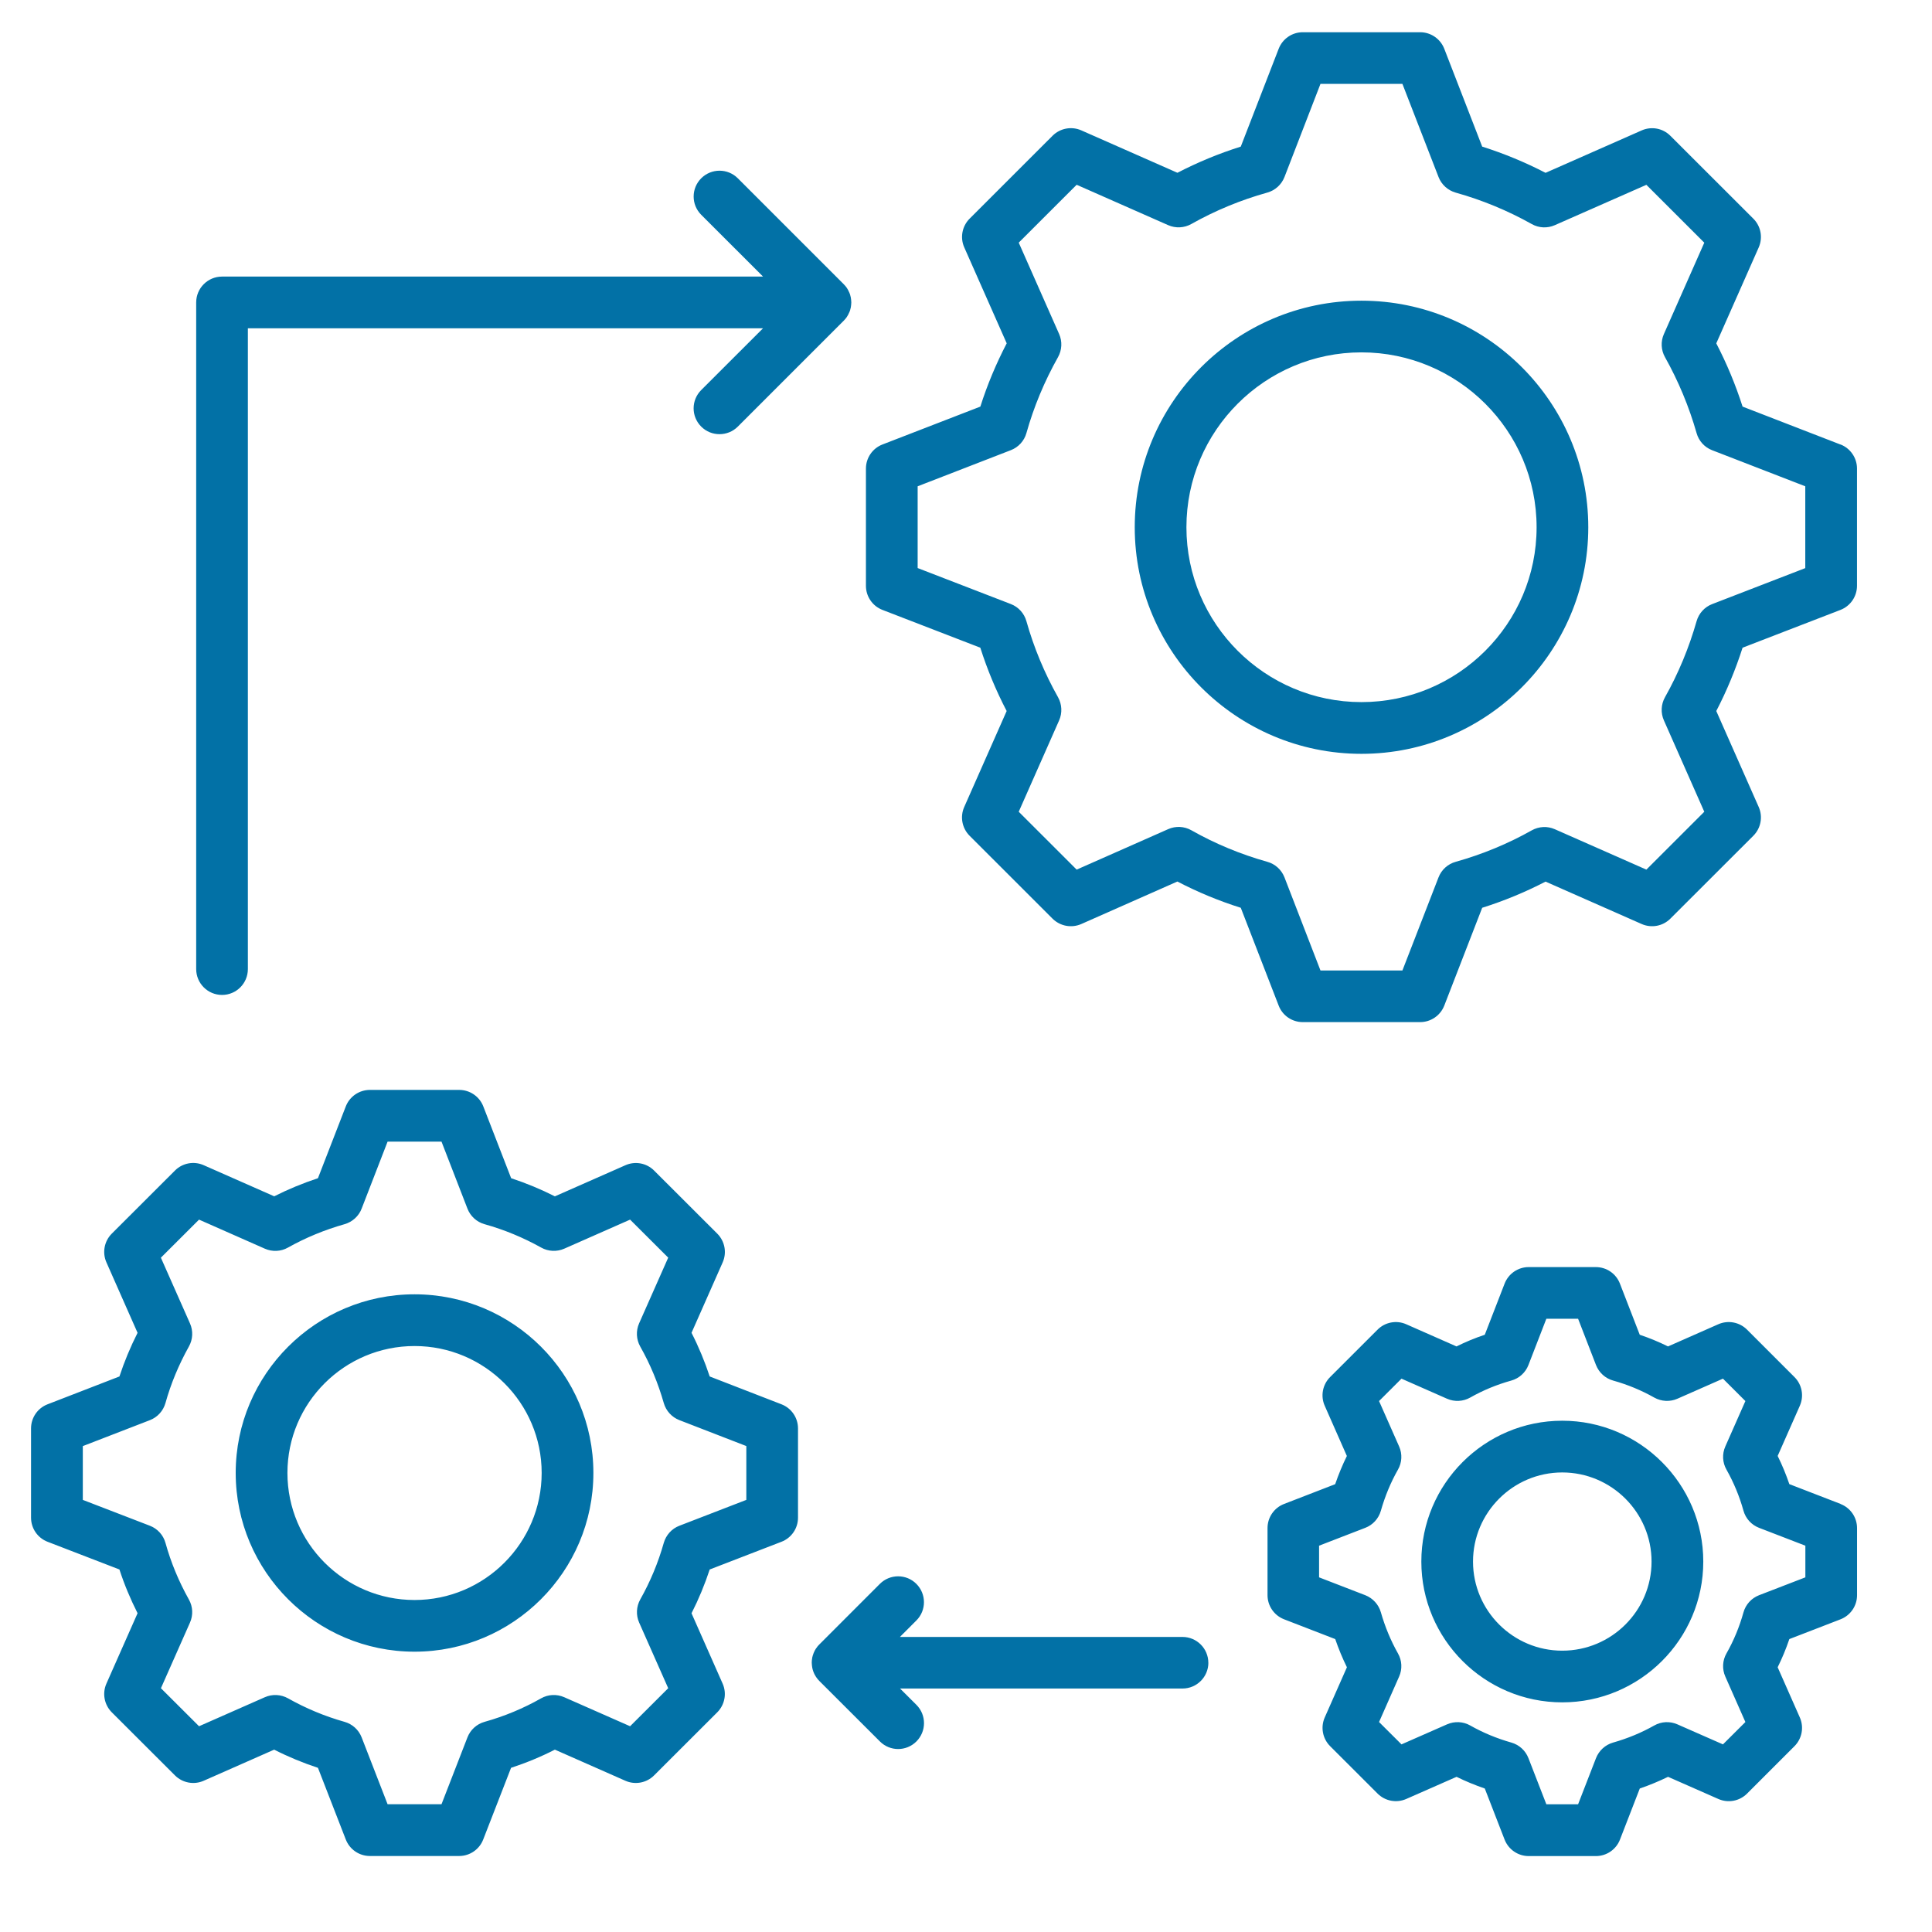 <svg width="44" height="44" viewBox="0 0 44 44" fill="none" xmlns="http://www.w3.org/2000/svg">
<path d="M17.798 31.982L16.163 31.348C16.05 31.006 15.912 30.673 15.749 30.354L16.458 28.751C16.557 28.528 16.508 28.268 16.336 28.096L14.897 26.659C14.726 26.487 14.465 26.439 14.244 26.537L12.637 27.246C12.317 27.084 11.984 26.946 11.641 26.833L11.007 25.198C10.919 24.971 10.701 24.822 10.458 24.822H8.424C8.182 24.822 7.963 24.971 7.875 25.198L7.241 26.833C6.898 26.946 6.564 27.084 6.245 27.245L4.638 26.536C4.417 26.438 4.156 26.486 3.985 26.658L2.546 28.095C2.374 28.267 2.325 28.527 2.424 28.75L3.133 30.354C2.969 30.678 2.831 31.011 2.72 31.348L1.083 31.982C0.857 32.069 0.707 32.287 0.707 32.531V34.564C0.707 34.808 0.857 35.026 1.084 35.113L2.72 35.744C2.83 36.083 2.969 36.415 3.133 36.74L2.424 38.342C2.325 38.564 2.374 38.825 2.546 38.997L3.985 40.434C4.157 40.605 4.417 40.654 4.638 40.556L6.244 39.847C6.564 40.01 6.898 40.148 7.241 40.261L7.875 41.893C7.963 42.12 8.181 42.269 8.424 42.269H10.457C10.7 42.269 10.918 42.119 11.005 41.893L11.639 40.261C11.984 40.148 12.318 40.01 12.637 39.847L14.243 40.556C14.465 40.654 14.725 40.605 14.896 40.434L16.335 38.997C16.507 38.825 16.556 38.564 16.457 38.342L15.749 36.741C15.912 36.421 16.05 36.087 16.163 35.744L17.797 35.113C18.024 35.026 18.174 34.808 18.174 34.564V32.531C18.174 32.288 18.025 32.07 17.798 31.982ZM16.997 34.159L15.472 34.748C15.299 34.814 15.168 34.96 15.117 35.138C14.99 35.588 14.81 36.021 14.582 36.425C14.491 36.587 14.481 36.783 14.556 36.953L15.218 38.448L14.35 39.314L12.85 38.653C12.68 38.578 12.484 38.587 12.322 38.679C11.921 38.907 11.488 39.087 11.035 39.214C10.857 39.264 10.713 39.395 10.646 39.567L10.055 41.09H8.827L8.236 39.567C8.169 39.395 8.025 39.264 7.847 39.214C7.397 39.087 6.963 38.906 6.559 38.678C6.397 38.588 6.202 38.578 6.032 38.653L4.533 39.314L3.665 38.448L4.327 36.953C4.402 36.784 4.393 36.589 4.302 36.428C4.07 36.013 3.891 35.58 3.769 35.14C3.72 34.961 3.588 34.815 3.414 34.748L1.886 34.159V32.934L3.414 32.343C3.588 32.276 3.719 32.13 3.769 31.951C3.891 31.513 4.071 31.08 4.302 30.666C4.393 30.504 4.402 30.309 4.327 30.14L3.664 28.643L4.533 27.776L6.032 28.438C6.202 28.513 6.397 28.504 6.558 28.413C6.961 28.187 7.395 28.008 7.847 27.88C8.025 27.829 8.17 27.698 8.236 27.526L8.827 26H10.055L10.646 27.526C10.713 27.699 10.857 27.83 11.035 27.88C11.486 28.006 11.919 28.186 12.324 28.412C12.485 28.503 12.681 28.512 12.85 28.438L14.35 27.776L15.218 28.642L14.555 30.139C14.48 30.309 14.49 30.505 14.581 30.667C14.81 31.071 14.989 31.504 15.117 31.953C15.168 32.131 15.299 32.275 15.471 32.342L16.997 32.933V34.159ZM9.441 29.477C7.195 29.477 5.368 31.302 5.368 33.545C5.368 35.789 7.195 37.616 9.441 37.616C11.686 37.616 13.514 35.79 13.514 33.545C13.514 31.3 11.687 29.477 9.441 29.477ZM9.441 36.439C7.844 36.439 6.546 35.141 6.546 33.545C6.546 31.95 7.844 30.655 9.441 30.655C11.037 30.655 12.336 31.951 12.336 33.545C12.336 35.139 11.037 36.439 9.441 36.439ZM41.916 10.124L39.686 9.26C39.527 8.763 39.326 8.28 39.087 7.82L40.054 5.634C40.152 5.411 40.103 5.151 39.931 4.98L38.041 3.092C37.87 2.92 37.611 2.872 37.388 2.97L35.199 3.936C34.735 3.696 34.252 3.496 33.756 3.339L32.892 1.11C32.803 0.883 32.586 0.734 32.342 0.734H29.67C29.426 0.734 29.209 0.884 29.121 1.111L28.258 3.339C27.759 3.496 27.276 3.696 26.815 3.935L24.626 2.969C24.403 2.871 24.144 2.92 23.972 3.091L22.083 4.979C21.911 5.151 21.862 5.411 21.96 5.633L22.927 7.819C22.685 8.285 22.483 8.767 22.327 9.26L20.097 10.123C19.871 10.21 19.721 10.429 19.721 10.672V13.341C19.721 13.585 19.871 13.803 20.097 13.89L22.326 14.751C22.483 15.245 22.684 15.729 22.926 16.193L21.959 18.38C21.861 18.602 21.91 18.862 22.082 19.034L23.971 20.922C24.144 21.093 24.403 21.142 24.626 21.044L26.814 20.076C27.274 20.316 27.758 20.517 28.258 20.674L29.121 22.902C29.208 23.129 29.426 23.278 29.67 23.278H32.342C32.585 23.278 32.803 23.129 32.892 22.903L33.756 20.674C34.255 20.517 34.738 20.317 35.199 20.078L37.388 21.044C37.611 21.142 37.87 21.093 38.041 20.922L39.931 19.034C40.103 18.862 40.152 18.602 40.054 18.38L39.087 16.193C39.326 15.733 39.526 15.25 39.686 14.751L41.916 13.89C42.142 13.802 42.292 13.584 42.292 13.34V10.671C42.292 10.429 42.142 10.21 41.916 10.122L41.916 10.124ZM41.115 12.938L38.993 13.758C38.821 13.824 38.69 13.968 38.639 14.146C38.466 14.753 38.224 15.337 37.919 15.879C37.828 16.041 37.819 16.236 37.894 16.406L38.814 18.487L37.495 19.805L35.41 18.885C35.241 18.81 35.046 18.82 34.884 18.911C34.341 19.217 33.759 19.457 33.153 19.627C32.974 19.676 32.829 19.808 32.762 19.98L31.939 22.102H30.073L29.253 19.981C29.185 19.808 29.041 19.676 28.862 19.627C28.254 19.456 27.672 19.215 27.133 18.909C26.971 18.817 26.775 18.808 26.605 18.883L24.52 19.805L23.201 18.487L24.121 16.406C24.196 16.236 24.186 16.041 24.096 15.879C23.786 15.328 23.544 14.745 23.376 14.148C23.326 13.969 23.195 13.824 23.022 13.757L20.899 12.937V11.075L23.022 10.252C23.195 10.185 23.326 10.041 23.376 9.863C23.543 9.268 23.785 8.686 24.096 8.133C24.186 7.971 24.196 7.776 24.121 7.607L23.201 5.526L24.52 4.208L26.605 5.128C26.774 5.202 26.969 5.193 27.131 5.102C27.674 4.796 28.256 4.555 28.862 4.386C29.041 4.336 29.185 4.205 29.253 4.032L30.073 1.91H31.939L32.762 4.032C32.829 4.205 32.974 4.336 33.153 4.387C33.754 4.555 34.337 4.796 34.885 5.103C35.046 5.194 35.241 5.203 35.41 5.128L37.495 4.209L38.814 5.527L37.894 7.608C37.819 7.777 37.828 7.972 37.919 8.134C38.224 8.678 38.467 9.261 38.639 9.865C38.689 10.043 38.82 10.187 38.992 10.253L41.114 11.075V12.938H41.115ZM31.006 6.848C28.159 6.848 25.843 9.162 25.843 12.008C25.843 14.853 28.159 17.168 31.006 17.168C33.853 17.168 36.172 14.853 36.172 12.008C36.172 9.162 33.855 6.848 31.006 6.848ZM31.006 15.99C28.808 15.99 27.02 14.204 27.02 12.008C27.02 9.811 28.808 8.025 31.006 8.025C33.204 8.025 34.995 9.811 34.995 12.008C34.995 14.204 33.206 15.99 31.006 15.99ZM41.916 34.25L40.751 33.8C40.676 33.579 40.587 33.364 40.485 33.158L40.99 32.015C41.088 31.793 41.04 31.532 40.867 31.361L39.787 30.281C39.615 30.11 39.356 30.061 39.133 30.159L37.988 30.664C37.779 30.561 37.564 30.472 37.344 30.398L36.893 29.234C36.806 29.007 36.588 28.857 36.344 28.857H34.815C34.572 28.857 34.354 29.007 34.266 29.234L33.815 30.398C33.593 30.472 33.378 30.561 33.171 30.664L32.026 30.159C31.804 30.061 31.544 30.11 31.373 30.282L30.292 31.362C30.12 31.534 30.071 31.794 30.17 32.016L30.674 33.159C30.573 33.365 30.484 33.579 30.408 33.801L29.243 34.252C29.017 34.339 28.867 34.557 28.867 34.801V36.329C28.867 36.572 29.017 36.79 29.243 36.878L30.409 37.329C30.485 37.551 30.574 37.765 30.675 37.971L30.17 39.114C30.072 39.336 30.121 39.596 30.293 39.768L31.374 40.848C31.545 41.019 31.805 41.068 32.027 40.97L33.172 40.466C33.378 40.567 33.593 40.656 33.815 40.732L34.266 41.895C34.355 42.122 34.572 42.271 34.816 42.271H36.345C36.588 42.271 36.806 42.122 36.894 41.895L37.345 40.732C37.568 40.656 37.783 40.566 37.989 40.466L39.133 40.97C39.356 41.069 39.615 41.02 39.787 40.849L40.867 39.769C41.04 39.596 41.088 39.337 40.99 39.114L40.485 37.971C40.587 37.765 40.676 37.551 40.751 37.329L41.916 36.879C42.143 36.791 42.293 36.573 42.293 36.33V34.802C42.293 34.558 42.143 34.34 41.916 34.252L41.916 34.25ZM41.116 35.923L40.061 36.33C39.887 36.398 39.756 36.542 39.706 36.722C39.614 37.052 39.484 37.366 39.32 37.654C39.227 37.816 39.217 38.013 39.293 38.183L39.75 39.218L39.239 39.727L38.202 39.271C38.031 39.196 37.836 39.205 37.674 39.297C37.386 39.46 37.071 39.591 36.736 39.686C36.559 39.737 36.416 39.868 36.348 40.04L35.94 41.091H35.217L34.809 40.04C34.742 39.868 34.599 39.737 34.421 39.686C34.086 39.591 33.771 39.46 33.484 39.297C33.322 39.205 33.126 39.196 32.955 39.271L31.918 39.727L31.407 39.218L31.864 38.183C31.94 38.013 31.93 37.816 31.837 37.654C31.675 37.367 31.544 37.053 31.448 36.718C31.397 36.541 31.266 36.398 31.094 36.33L30.041 35.923V35.202L31.094 34.795C31.266 34.729 31.397 34.585 31.448 34.407C31.543 34.073 31.674 33.758 31.837 33.471C31.93 33.309 31.94 33.113 31.864 32.942L31.407 31.908L31.918 31.398L32.955 31.855C33.126 31.93 33.322 31.92 33.484 31.828C33.773 31.664 34.087 31.534 34.417 31.442C34.596 31.393 34.742 31.261 34.809 31.088L35.217 30.034H35.94L36.348 31.088C36.416 31.261 36.561 31.393 36.74 31.442C37.066 31.533 37.381 31.663 37.675 31.829C37.837 31.919 38.032 31.93 38.202 31.855L39.239 31.398L39.75 31.908L39.293 32.942C39.217 33.113 39.227 33.309 39.32 33.471C39.483 33.76 39.614 34.074 39.706 34.404C39.756 34.583 39.887 34.728 40.061 34.795L41.116 35.202V35.923ZM35.579 32.356C33.809 32.356 32.37 33.796 32.37 35.564C32.37 37.333 33.809 38.77 35.579 38.77C37.349 38.77 38.791 37.332 38.791 35.564C38.791 33.797 37.35 32.356 35.579 32.356ZM35.579 37.593C34.459 37.593 33.547 36.683 33.547 35.564C33.547 34.446 34.459 33.534 35.579 33.534C36.699 33.534 37.613 34.445 37.613 35.564C37.613 36.684 36.701 37.593 35.579 37.593ZM27.52 37.866C27.52 38.191 27.256 38.455 26.931 38.455H20.498L20.871 38.827C21.101 39.057 21.101 39.429 20.871 39.66C20.756 39.775 20.605 39.833 20.454 39.833C20.304 39.833 20.154 39.775 20.039 39.66L18.66 38.283C18.646 38.27 18.633 38.255 18.621 38.24C18.619 38.238 18.617 38.236 18.616 38.233C18.606 38.221 18.596 38.207 18.587 38.194C18.586 38.192 18.584 38.19 18.583 38.188C18.574 38.174 18.565 38.16 18.557 38.144C18.557 38.144 18.557 38.143 18.556 38.143C18.53 38.093 18.51 38.039 18.499 37.983C18.499 37.981 18.499 37.978 18.498 37.976C18.495 37.959 18.492 37.943 18.491 37.926C18.489 37.907 18.487 37.887 18.487 37.867C18.487 37.847 18.487 37.861 18.487 37.859C18.487 37.842 18.488 37.825 18.49 37.808C18.492 37.795 18.493 37.782 18.496 37.769C18.497 37.763 18.497 37.757 18.498 37.751C18.502 37.735 18.506 37.719 18.51 37.704C18.51 37.702 18.512 37.698 18.513 37.696C18.518 37.68 18.523 37.664 18.529 37.649C18.53 37.646 18.531 37.645 18.532 37.642C18.538 37.627 18.545 37.613 18.552 37.599C18.554 37.596 18.555 37.593 18.556 37.59C18.563 37.577 18.571 37.564 18.579 37.551C18.581 37.548 18.583 37.544 18.586 37.541C18.594 37.529 18.602 37.517 18.612 37.506C18.615 37.503 18.617 37.498 18.62 37.494C18.632 37.481 18.644 37.468 18.656 37.455C18.657 37.454 18.658 37.453 18.659 37.452L20.038 36.072C20.268 35.842 20.641 35.842 20.87 36.072C21.1 36.303 21.1 36.675 20.87 36.905L20.495 37.28H26.93C27.255 37.28 27.519 37.544 27.519 37.869L27.52 37.866ZM4.468 22.07V6.888C4.468 6.563 4.732 6.299 5.057 6.299H17.378L15.97 4.892C15.74 4.662 15.74 4.29 15.97 4.06C16.201 3.83 16.573 3.83 16.803 4.06L19.215 6.472C19.229 6.486 19.241 6.5 19.254 6.515C19.257 6.518 19.259 6.522 19.262 6.525C19.271 6.537 19.28 6.549 19.289 6.561C19.29 6.564 19.292 6.567 19.294 6.57C19.302 6.584 19.31 6.597 19.318 6.611C19.319 6.612 19.32 6.615 19.32 6.617C19.328 6.632 19.336 6.647 19.342 6.663C19.342 6.664 19.342 6.665 19.344 6.666C19.351 6.683 19.357 6.7 19.363 6.717C19.363 6.718 19.363 6.719 19.363 6.721C19.368 6.738 19.373 6.755 19.376 6.772C19.377 6.776 19.377 6.78 19.378 6.785C19.38 6.799 19.383 6.814 19.384 6.829C19.386 6.848 19.388 6.869 19.388 6.888C19.388 6.907 19.387 6.927 19.384 6.947C19.383 6.962 19.38 6.976 19.378 6.991C19.378 6.995 19.377 7 19.376 7.004C19.373 7.021 19.368 7.038 19.363 7.055C19.363 7.057 19.363 7.058 19.363 7.059C19.357 7.077 19.351 7.094 19.344 7.11C19.344 7.11 19.344 7.112 19.342 7.113C19.336 7.129 19.328 7.144 19.32 7.159C19.32 7.161 19.319 7.163 19.318 7.165C19.31 7.179 19.302 7.193 19.294 7.205C19.292 7.208 19.29 7.211 19.289 7.215C19.28 7.227 19.271 7.239 19.262 7.251C19.259 7.254 19.257 7.257 19.254 7.261C19.241 7.276 19.229 7.29 19.215 7.304C19.202 7.317 16.803 9.716 16.803 9.716C16.688 9.831 16.537 9.888 16.386 9.888C16.235 9.888 16.085 9.831 15.97 9.716C15.739 9.486 15.739 9.113 15.97 8.883L17.377 7.477H5.645V22.07C5.645 22.395 5.382 22.659 5.057 22.659C4.732 22.659 4.468 22.395 4.468 22.07Z" fill="#0271A6"/>
</svg>

